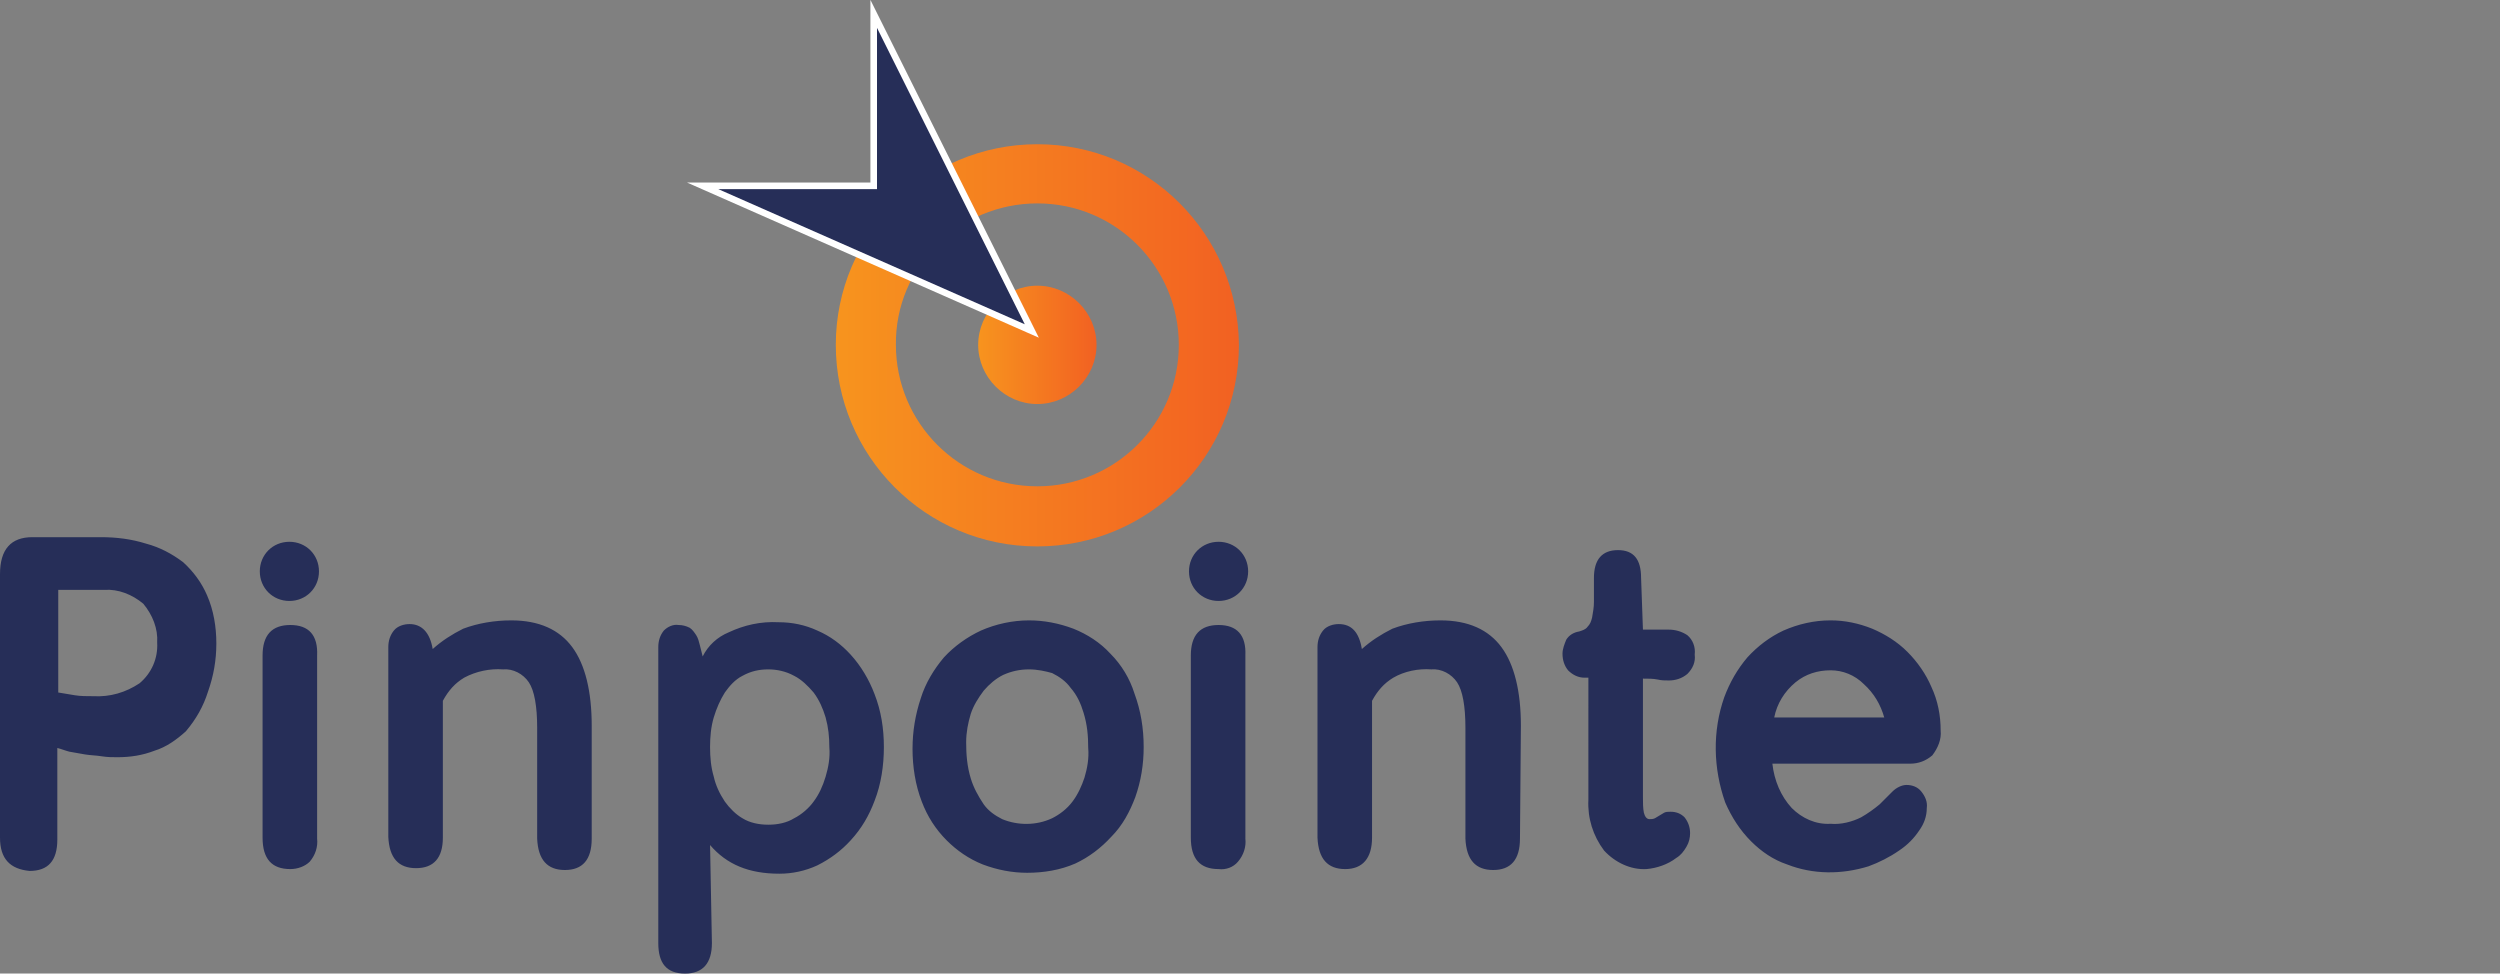 <?xml version="1.0" encoding="UTF-8"?> <!-- Generator: Adobe Illustrator 23.0.1, SVG Export Plug-In . SVG Version: 6.00 Build 0) --> <svg xmlns="http://www.w3.org/2000/svg" xmlns:xlink="http://www.w3.org/1999/xlink" version="1.1" id="Layer_1" x="0px" y="0px" viewBox="0 0 270.4 105.3" style="enable-background:new 0 0 270.4 105.3;" xml:space="preserve"><rect x="0" y="0" width="270.4" height="105.3" fill="#808080" stroke="none"/> <style type="text/css"> .st0{fill:#262E58;} .st1{fill:url(#SVGID_1_);} .st2{fill:url(#SVGID_2_);} .st3{fill:#262E58;stroke:#FFFFFF;stroke-width:0.713;stroke-miterlimit:10;} </style> <title>pinpointe_sqr_l</title> <g> <g id="Layer_1-2"> <g id="pinpointe_sqr_l"> <path class="st0" d="M10.9,58.1c1.7,0,3.3,0.2,4.9,0.7c1.5,0.4,2.8,1.1,4,2c1.1,1,2,2.2,2.6,3.6c0.7,1.6,1,3.4,1,5.2 c0,1.8-0.3,3.5-0.9,5.2c-0.5,1.6-1.3,3-2.4,4.3c-1,0.9-2.1,1.7-3.4,2.1c-1.3,0.5-2.6,0.7-4,0.7c-0.5,0-1.1,0-1.7-0.1 s-1.2-0.1-1.8-0.2s-1.1-0.2-1.7-0.3c-0.4-0.1-0.9-0.3-1.3-0.4v9.9c0,2.3-1,3.4-3,3.4C1.1,94,0,92.9,0,90.6V62.1 c0-2.7,1.2-4,3.5-4L10.9,58.1z M6.3,63.8v11.1c0.6,0.1,1.2,0.2,1.8,0.3c0.6,0.1,1.3,0.1,2,0.1c1.8,0.1,3.5-0.4,5-1.4 c1.3-1.1,2-2.7,1.9-4.4c0.1-1.5-0.5-3-1.5-4.2c-1.2-1-2.7-1.6-4.2-1.5L6.3,63.8z M34.3,90.7c0.1,0.9-0.2,1.8-0.8,2.5 C33,93.7,32.2,94,31.4,94c-2,0-3-1.1-3-3.4V70.9c0-2.2,1-3.3,3-3.3s3,1.1,2.9,3.3L34.3,90.7z M64,90.7c0,2.3-1,3.4-2.9,3.4 c-1.9,0-2.9-1.1-3-3.4v-12c0-2.3-0.3-4-0.9-4.9c-0.6-0.9-1.7-1.5-2.8-1.4c-1.4-0.1-2.9,0.2-4.2,0.9c-1,0.6-1.7,1.4-2.3,2.5v14.8 c0,2.2-1,3.3-2.9,3.3s-2.9-1.1-3-3.4V70c0-0.7,0.2-1.3,0.6-1.8c0.4-0.5,1.1-0.7,1.7-0.7c1.3,0,2.2,0.9,2.5,2.7 c1-0.9,2.1-1.6,3.3-2.2c1.6-0.6,3.4-0.9,5.2-0.9c3,0,5.2,1,6.6,2.9s2.1,4.8,2.1,8.5L64,90.7z M77,102c0,2.2-1,3.3-2.9,3.3 c-2,0-2.9-1.1-2.9-3.3V70c0-0.7,0.2-1.3,0.6-1.8c0.4-0.4,1-0.7,1.6-0.6c0.4,0,0.8,0.1,1.2,0.3c0.3,0.2,0.5,0.5,0.7,0.8 c0.2,0.3,0.3,0.7,0.4,1.1c0.1,0.4,0.2,0.8,0.3,1.2c0.6-1.2,1.6-2.1,2.8-2.6c1.7-0.8,3.5-1.2,5.4-1.1c1.5,0,2.9,0.3,4.2,0.9 c1.4,0.6,2.6,1.5,3.6,2.6c1.1,1.2,2,2.7,2.6,4.3c0.7,1.8,1,3.7,1,5.7c0,2-0.3,4-1,5.8c-0.6,1.6-1.4,3-2.6,4.3 c-1,1.1-2.2,2-3.6,2.7c-1.3,0.6-2.7,0.9-4.1,0.9c-3.3,0-5.7-1-7.5-3.1L77,102z M83.1,72.4c-1,0-1.9,0.2-2.8,0.7 c-0.8,0.4-1.4,1.1-1.9,1.8c-0.5,0.8-0.9,1.7-1.2,2.7c-0.3,1-0.4,2.1-0.4,3.2c0,1.1,0.1,2.2,0.4,3.2c0.2,0.9,0.6,1.8,1.2,2.7 c0.5,0.7,1.2,1.4,1.9,1.8c0.8,0.5,1.8,0.7,2.8,0.7c1,0,2-0.2,2.8-0.7c0.8-0.4,1.6-1.1,2.1-1.8c0.6-0.8,1-1.7,1.3-2.7 c0.3-1,0.5-2.1,0.4-3.2c0-1.1-0.1-2.1-0.4-3.2c-0.3-1-0.7-1.9-1.3-2.7c-0.6-0.7-1.3-1.4-2.1-1.8C85,72.6,84,72.4,83.1,72.4z M111.3,67.1c1.6,0,3.2,0.3,4.8,0.9c1.5,0.6,2.9,1.5,4,2.7c1.2,1.2,2.1,2.7,2.6,4.3c0.7,1.9,1,3.8,1,5.8c0,1.9-0.3,3.7-0.9,5.4 c-0.6,1.6-1.4,3.1-2.6,4.3c-1.1,1.2-2.4,2.2-3.9,2.9c-1.6,0.7-3.4,1-5.2,1c-1.6,0-3.2-0.3-4.8-0.9c-1.5-0.6-2.8-1.5-3.9-2.6 c-1.2-1.2-2.1-2.6-2.7-4.2c-0.7-1.8-1-3.8-1-5.7c0-1.9,0.3-3.7,0.9-5.5c0.5-1.6,1.4-3.1,2.5-4.4c1.1-1.2,2.5-2.2,4-2.9 C107.7,67.5,109.5,67.1,111.3,67.1z M111.3,72.4c-1,0-1.9,0.2-2.8,0.6c-0.8,0.4-1.5,1-2.1,1.7c-0.6,0.8-1.1,1.6-1.4,2.5 c-0.3,1-0.5,2-0.5,3.1c0,1.3,0.1,2.6,0.5,3.9c0.3,1,0.8,1.9,1.4,2.8c0.5,0.7,1.2,1.2,2,1.6c1.7,0.7,3.7,0.7,5.4-0.1 c0.8-0.4,1.6-1,2.2-1.8c0.6-0.8,1-1.7,1.3-2.6c0.3-1,0.5-2.1,0.4-3.2c0-1.3-0.1-2.5-0.5-3.8c-0.3-1-0.7-1.9-1.4-2.7 c-0.5-0.7-1.2-1.2-2-1.6C113.1,72.6,112.2,72.4,111.3,72.4L111.3,72.4z M134.7,90.7c0.1,0.9-0.2,1.8-0.8,2.5 c-0.5,0.6-1.3,0.9-2.1,0.8c-2,0-3-1.1-3-3.4V70.9c0-2.2,1-3.3,3-3.3s3,1.1,2.9,3.3L134.7,90.7z M164.4,90.7c0,2.3-1,3.4-2.9,3.4 c-1.9,0-2.9-1.1-3-3.4v-12c0-2.3-0.3-4-0.9-4.9c-0.6-0.9-1.7-1.5-2.8-1.4c-1.4-0.1-2.9,0.2-4.1,0.9c-1,0.6-1.7,1.4-2.3,2.5v14.8 c0,2.2-1,3.4-2.9,3.4s-2.9-1.1-3-3.4V70c0-0.7,0.2-1.3,0.6-1.8c0.4-0.5,1.1-0.7,1.7-0.7c1.4,0,2.2,0.9,2.5,2.7 c1-0.9,2.1-1.6,3.3-2.2c1.6-0.6,3.4-0.9,5.2-0.9c3,0,5.2,1,6.6,2.9s2.1,4.8,2.1,8.5L164.4,90.7z M177.7,68.1h2.8 c0.7,0,1.4,0.2,2,0.6c0.6,0.5,0.9,1.3,0.8,2.1c0.1,0.8-0.2,1.5-0.8,2.1c-0.6,0.5-1.3,0.7-2,0.7c-0.4,0-0.8,0-1.2-0.1 c-0.5-0.1-1-0.1-1.6-0.1v12.8c0,0.6,0,1.2,0.1,1.7c0.1,0.4,0.3,0.7,0.6,0.7c0.2,0,0.4,0,0.6-0.1c0.2-0.1,0.3-0.2,0.5-0.3 s0.3-0.2,0.5-0.3c0.2-0.1,0.4-0.1,0.7-0.1c0.6,0,1.1,0.2,1.5,0.6c0.4,0.5,0.6,1.1,0.6,1.7c0,0.5-0.1,1-0.4,1.5 c-0.3,0.5-0.6,0.9-1.1,1.2c-0.9,0.7-2.1,1.1-3.2,1.2c-1.7,0.1-3.4-0.7-4.6-2c-1.2-1.6-1.8-3.5-1.7-5.5V73.3h-0.4 c-0.7,0-1.3-0.3-1.8-0.8c-0.4-0.5-0.6-1.1-0.6-1.8c0-0.5,0.2-1,0.4-1.5c0.3-0.5,0.8-0.8,1.4-0.9c0.3-0.1,0.7-0.2,0.9-0.5 c0.3-0.3,0.4-0.6,0.5-1c0.1-0.6,0.2-1.1,0.2-1.7c0-0.7,0-1.5,0-2.6c0-2,0.9-3,2.6-3s2.5,1,2.5,3L177.7,68.1z M191.7,82.6 c0.2,1.8,0.9,3.5,2.1,4.8c1.1,1.1,2.6,1.8,4.2,1.7c1.1,0.1,2.3-0.2,3.3-0.7c0.7-0.4,1.4-0.9,2-1.4c0.5-0.5,1-1,1.4-1.4 c0.4-0.4,1-0.7,1.5-0.7c0.6,0,1.2,0.2,1.6,0.7c0.4,0.5,0.7,1.1,0.6,1.8c0,0.9-0.3,1.7-0.8,2.4c-0.6,0.9-1.3,1.6-2.2,2.2 c-1,0.7-2.2,1.3-3.3,1.7c-2.9,0.9-6,0.9-8.8-0.2c-1.5-0.5-2.8-1.4-3.9-2.5c-1.2-1.2-2.1-2.6-2.8-4.2c-1.3-3.7-1.4-7.7-0.1-11.4 c0.6-1.6,1.4-3,2.5-4.3c1.1-1.2,2.4-2.2,3.9-2.9c1.6-0.7,3.3-1.1,5.1-1.1c1.5,0,3,0.3,4.5,0.9c1.4,0.6,2.7,1.4,3.8,2.5 c1.1,1.1,2,2.4,2.6,3.8c0.7,1.5,1,3.1,1,4.7c0.1,1-0.3,1.9-0.9,2.7c-0.7,0.6-1.5,0.9-2.4,0.9L191.7,82.6z M203.8,77.6 c-0.4-1.4-1.1-2.6-2.2-3.6c-1-1-2.3-1.5-3.6-1.5c-1.4,0-2.7,0.4-3.8,1.3c-1.2,1-2,2.3-2.3,3.8L203.8,77.6z M31.3,58.6 c-1.8,0-3.2,1.4-3.2,3.2c0,1.8,1.4,3.2,3.2,3.2s3.2-1.4,3.2-3.2S33.1,58.6,31.3,58.6L31.3,58.6z M131.8,58.6 c-1.8,0-3.2,1.4-3.2,3.2c0,1.8,1.4,3.2,3.2,3.2s3.2-1.4,3.2-3.2c0,0,0,0,0,0C135,60,133.6,58.6,131.8,58.6z"></path> <linearGradient id="SVGID_1_" gradientUnits="userSpaceOnUse" x1="90.39" y1="70.66" x2="133.91" y2="70.66" gradientTransform="matrix(1 0 0 -1 0 108)"> <stop offset="0" style="stop-color:#F7941E"></stop> <stop offset="1" style="stop-color:#F26122"></stop> </linearGradient> <path class="st1" d="M112.2,22c8.5,0,15.3,6.9,15.3,15.3c0,8.5-6.9,15.3-15.3,15.3c-8.5,0-15.3-6.9-15.3-15.3 C96.8,28.9,103.7,22,112.2,22 M112.2,15.6c-12,0-21.8,9.7-21.8,21.7s9.7,21.8,21.8,21.8c12,0,21.8-9.7,21.8-21.8c0,0,0,0,0,0 C133.9,25.3,124.2,15.6,112.2,15.6L112.2,15.6z"></path> <linearGradient id="SVGID_2_" gradientUnits="userSpaceOnUse" x1="105.74" y1="70.65" x2="118.58" y2="70.65" gradientTransform="matrix(1 0 0 -1 0 108)"> <stop offset="0" style="stop-color:#F7941E"></stop> <stop offset="1" style="stop-color:#F26122"></stop> </linearGradient> <path class="st2" d="M112.2,37.3L112.2,37.3 M112.2,30.9c-3.5,0-6.4,2.9-6.4,6.4c0,3.5,2.9,6.4,6.4,6.4c3.5,0,6.4-2.9,6.4-6.4 l0,0C118.6,33.8,115.7,30.9,112.2,30.9z"></path> <polygon class="st3" points="94.5,1.5 111.6,35.8 76,20.1 94.5,20.1 "></polygon> </g> </g> </g> </svg> 